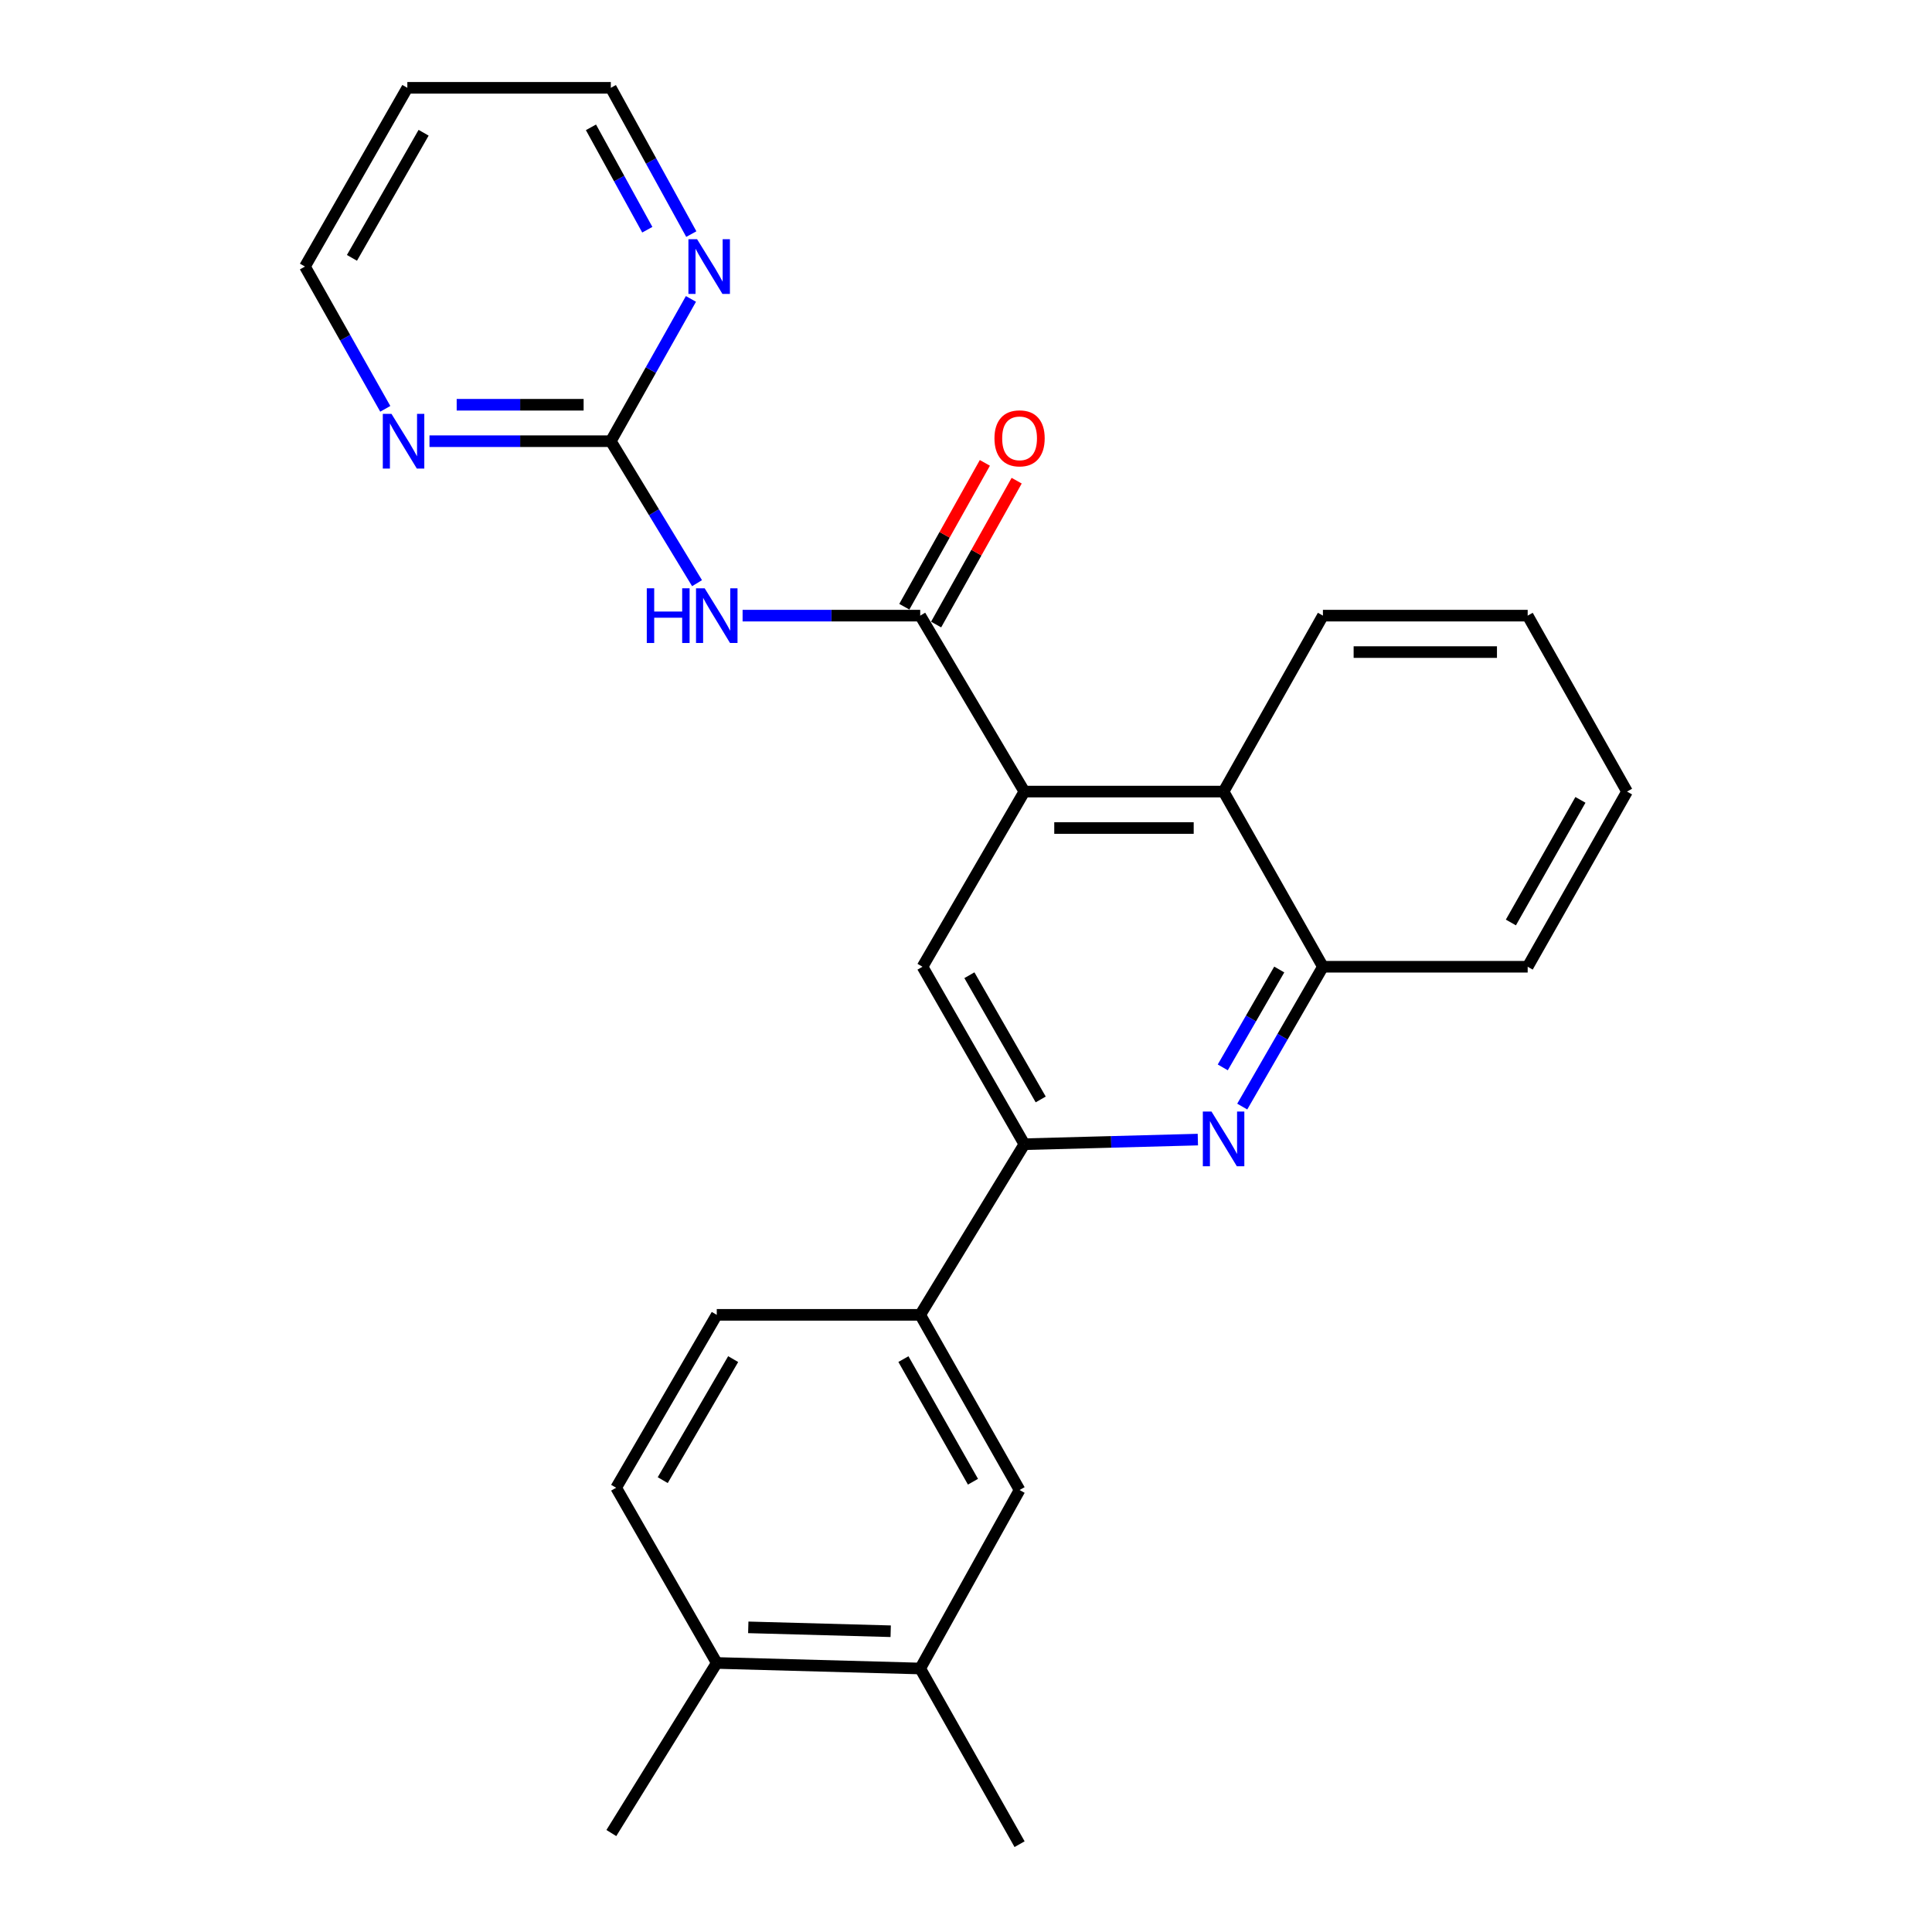 <?xml version='1.0' encoding='iso-8859-1'?>
<svg version='1.1' baseProfile='full'
              xmlns='http://www.w3.org/2000/svg'
                      xmlns:rdkit='http://www.rdkit.org/xml'
                      xmlns:xlink='http://www.w3.org/1999/xlink'
                  xml:space='preserve'
width='1000px' height='1000px' viewBox='0 0 1000 1000'>
<!-- END OF HEADER -->
<rect style='opacity:1.0;fill:#FFFFFF;stroke:none' width='1000' height='1000' x='0' y='0'> </rect>
<path class='bond-0' d='M 476.303,318.653 L 530.216,409.72' style='fill:none;fill-rule:evenodd;stroke:#000000;stroke-width:6px;stroke-linecap:butt;stroke-linejoin:miter;stroke-opacity:1' />
<path class='bond-1' d='M 476.303,318.653 L 430.335,318.653' style='fill:none;fill-rule:evenodd;stroke:#000000;stroke-width:6px;stroke-linecap:butt;stroke-linejoin:miter;stroke-opacity:1' />
<path class='bond-1' d='M 430.335,318.653 L 384.367,318.653' style='fill:none;fill-rule:evenodd;stroke:#0000FF;stroke-width:6px;stroke-linecap:butt;stroke-linejoin:miter;stroke-opacity:1' />
<path class='bond-13' d='M 484.534,323.262 L 505.379,286.031' style='fill:none;fill-rule:evenodd;stroke:#000000;stroke-width:6px;stroke-linecap:butt;stroke-linejoin:miter;stroke-opacity:1' />
<path class='bond-13' d='M 505.379,286.031 L 526.224,248.801' style='fill:none;fill-rule:evenodd;stroke:#FF0000;stroke-width:6px;stroke-linecap:butt;stroke-linejoin:miter;stroke-opacity:1' />
<path class='bond-13' d='M 468.073,314.045 L 488.918,276.815' style='fill:none;fill-rule:evenodd;stroke:#000000;stroke-width:6px;stroke-linecap:butt;stroke-linejoin:miter;stroke-opacity:1' />
<path class='bond-13' d='M 488.918,276.815 L 509.764,239.585' style='fill:none;fill-rule:evenodd;stroke:#FF0000;stroke-width:6px;stroke-linecap:butt;stroke-linejoin:miter;stroke-opacity:1' />
<path class='bond-5' d='M 530.216,409.72 L 477.488,500.388' style='fill:none;fill-rule:evenodd;stroke:#000000;stroke-width:6px;stroke-linecap:butt;stroke-linejoin:miter;stroke-opacity:1' />
<path class='bond-6' d='M 530.216,409.72 L 633.324,409.72' style='fill:none;fill-rule:evenodd;stroke:#000000;stroke-width:6px;stroke-linecap:butt;stroke-linejoin:miter;stroke-opacity:1' />
<path class='bond-6' d='M 545.682,428.585 L 617.858,428.585' style='fill:none;fill-rule:evenodd;stroke:#000000;stroke-width:6px;stroke-linecap:butt;stroke-linejoin:miter;stroke-opacity:1' />
<path class='bond-4' d='M 360.79,301.853 L 338.475,265.108' style='fill:none;fill-rule:evenodd;stroke:#0000FF;stroke-width:6px;stroke-linecap:butt;stroke-linejoin:miter;stroke-opacity:1' />
<path class='bond-4' d='M 338.475,265.108 L 316.159,228.363' style='fill:none;fill-rule:evenodd;stroke:#000000;stroke-width:6px;stroke-linecap:butt;stroke-linejoin:miter;stroke-opacity:1' />
<path class='bond-2' d='M 642.979,572.762 L 663.861,536.575' style='fill:none;fill-rule:evenodd;stroke:#0000FF;stroke-width:6px;stroke-linecap:butt;stroke-linejoin:miter;stroke-opacity:1' />
<path class='bond-2' d='M 663.861,536.575 L 684.742,500.388' style='fill:none;fill-rule:evenodd;stroke:#000000;stroke-width:6px;stroke-linecap:butt;stroke-linejoin:miter;stroke-opacity:1' />
<path class='bond-2' d='M 632.904,552.477 L 647.521,527.146' style='fill:none;fill-rule:evenodd;stroke:#0000FF;stroke-width:6px;stroke-linecap:butt;stroke-linejoin:miter;stroke-opacity:1' />
<path class='bond-2' d='M 647.521,527.146 L 662.138,501.815' style='fill:none;fill-rule:evenodd;stroke:#000000;stroke-width:6px;stroke-linecap:butt;stroke-linejoin:miter;stroke-opacity:1' />
<path class='bond-26' d='M 620.006,589.849 L 575.111,591.045' style='fill:none;fill-rule:evenodd;stroke:#0000FF;stroke-width:6px;stroke-linecap:butt;stroke-linejoin:miter;stroke-opacity:1' />
<path class='bond-26' d='M 575.111,591.045 L 530.216,592.24' style='fill:none;fill-rule:evenodd;stroke:#000000;stroke-width:6px;stroke-linecap:butt;stroke-linejoin:miter;stroke-opacity:1' />
<path class='bond-3' d='M 530.216,592.24 L 477.488,500.388' style='fill:none;fill-rule:evenodd;stroke:#000000;stroke-width:6px;stroke-linecap:butt;stroke-linejoin:miter;stroke-opacity:1' />
<path class='bond-3' d='M 538.667,569.07 L 501.758,504.774' style='fill:none;fill-rule:evenodd;stroke:#000000;stroke-width:6px;stroke-linecap:butt;stroke-linejoin:miter;stroke-opacity:1' />
<path class='bond-8' d='M 530.216,592.24 L 476.303,680.561' style='fill:none;fill-rule:evenodd;stroke:#000000;stroke-width:6px;stroke-linecap:butt;stroke-linejoin:miter;stroke-opacity:1' />
<path class='bond-11' d='M 316.159,228.363 L 269.23,228.363' style='fill:none;fill-rule:evenodd;stroke:#000000;stroke-width:6px;stroke-linecap:butt;stroke-linejoin:miter;stroke-opacity:1' />
<path class='bond-11' d='M 269.23,228.363 L 222.301,228.363' style='fill:none;fill-rule:evenodd;stroke:#0000FF;stroke-width:6px;stroke-linecap:butt;stroke-linejoin:miter;stroke-opacity:1' />
<path class='bond-11' d='M 302.08,209.498 L 269.23,209.498' style='fill:none;fill-rule:evenodd;stroke:#000000;stroke-width:6px;stroke-linecap:butt;stroke-linejoin:miter;stroke-opacity:1' />
<path class='bond-11' d='M 269.23,209.498 L 236.38,209.498' style='fill:none;fill-rule:evenodd;stroke:#0000FF;stroke-width:6px;stroke-linecap:butt;stroke-linejoin:miter;stroke-opacity:1' />
<path class='bond-12' d='M 316.159,228.363 L 336.894,191.542' style='fill:none;fill-rule:evenodd;stroke:#000000;stroke-width:6px;stroke-linecap:butt;stroke-linejoin:miter;stroke-opacity:1' />
<path class='bond-12' d='M 336.894,191.542 L 357.629,154.721' style='fill:none;fill-rule:evenodd;stroke:#0000FF;stroke-width:6px;stroke-linecap:butt;stroke-linejoin:miter;stroke-opacity:1' />
<path class='bond-7' d='M 633.324,409.72 L 684.742,500.388' style='fill:none;fill-rule:evenodd;stroke:#000000;stroke-width:6px;stroke-linecap:butt;stroke-linejoin:miter;stroke-opacity:1' />
<path class='bond-20' d='M 633.324,409.72 L 684.742,318.653' style='fill:none;fill-rule:evenodd;stroke:#000000;stroke-width:6px;stroke-linecap:butt;stroke-linejoin:miter;stroke-opacity:1' />
<path class='bond-21' d='M 684.742,500.388 L 790.723,500.388' style='fill:none;fill-rule:evenodd;stroke:#000000;stroke-width:6px;stroke-linecap:butt;stroke-linejoin:miter;stroke-opacity:1' />
<path class='bond-9' d='M 476.303,680.561 L 527.732,771.229' style='fill:none;fill-rule:evenodd;stroke:#000000;stroke-width:6px;stroke-linecap:butt;stroke-linejoin:miter;stroke-opacity:1' />
<path class='bond-9' d='M 467.608,703.468 L 503.608,766.936' style='fill:none;fill-rule:evenodd;stroke:#000000;stroke-width:6px;stroke-linecap:butt;stroke-linejoin:miter;stroke-opacity:1' />
<path class='bond-15' d='M 476.303,680.561 L 370.994,680.561' style='fill:none;fill-rule:evenodd;stroke:#000000;stroke-width:6px;stroke-linecap:butt;stroke-linejoin:miter;stroke-opacity:1' />
<path class='bond-10' d='M 527.732,771.229 L 476.303,863.615' style='fill:none;fill-rule:evenodd;stroke:#000000;stroke-width:6px;stroke-linecap:butt;stroke-linejoin:miter;stroke-opacity:1' />
<path class='bond-22' d='M 476.303,863.615 L 527.732,954.545' style='fill:none;fill-rule:evenodd;stroke:#000000;stroke-width:6px;stroke-linecap:butt;stroke-linejoin:miter;stroke-opacity:1' />
<path class='bond-29' d='M 476.303,863.615 L 370.994,860.744' style='fill:none;fill-rule:evenodd;stroke:#000000;stroke-width:6px;stroke-linecap:butt;stroke-linejoin:miter;stroke-opacity:1' />
<path class='bond-29' d='M 461.021,844.327 L 387.304,842.316' style='fill:none;fill-rule:evenodd;stroke:#000000;stroke-width:6px;stroke-linecap:butt;stroke-linejoin:miter;stroke-opacity:1' />
<path class='bond-19' d='M 199.421,211.608 L 178.635,174.787' style='fill:none;fill-rule:evenodd;stroke:#0000FF;stroke-width:6px;stroke-linecap:butt;stroke-linejoin:miter;stroke-opacity:1' />
<path class='bond-19' d='M 178.635,174.787 L 157.849,137.967' style='fill:none;fill-rule:evenodd;stroke:#000000;stroke-width:6px;stroke-linecap:butt;stroke-linejoin:miter;stroke-opacity:1' />
<path class='bond-18' d='M 357.82,121.167 L 336.989,83.311' style='fill:none;fill-rule:evenodd;stroke:#0000FF;stroke-width:6px;stroke-linecap:butt;stroke-linejoin:miter;stroke-opacity:1' />
<path class='bond-18' d='M 336.989,83.311 L 316.159,45.455' style='fill:none;fill-rule:evenodd;stroke:#000000;stroke-width:6px;stroke-linecap:butt;stroke-linejoin:miter;stroke-opacity:1' />
<path class='bond-18' d='M 335.042,118.905 L 320.461,92.406' style='fill:none;fill-rule:evenodd;stroke:#0000FF;stroke-width:6px;stroke-linecap:butt;stroke-linejoin:miter;stroke-opacity:1' />
<path class='bond-18' d='M 320.461,92.406 L 305.88,65.906' style='fill:none;fill-rule:evenodd;stroke:#000000;stroke-width:6px;stroke-linecap:butt;stroke-linejoin:miter;stroke-opacity:1' />
<path class='bond-14' d='M 370.994,860.744 L 318.915,770.055' style='fill:none;fill-rule:evenodd;stroke:#000000;stroke-width:6px;stroke-linecap:butt;stroke-linejoin:miter;stroke-opacity:1' />
<path class='bond-23' d='M 370.994,860.744 L 316.432,948.781' style='fill:none;fill-rule:evenodd;stroke:#000000;stroke-width:6px;stroke-linecap:butt;stroke-linejoin:miter;stroke-opacity:1' />
<path class='bond-16' d='M 370.994,680.561 L 318.915,770.055' style='fill:none;fill-rule:evenodd;stroke:#000000;stroke-width:6px;stroke-linecap:butt;stroke-linejoin:miter;stroke-opacity:1' />
<path class='bond-16' d='M 379.487,703.473 L 343.033,766.119' style='fill:none;fill-rule:evenodd;stroke:#000000;stroke-width:6px;stroke-linecap:butt;stroke-linejoin:miter;stroke-opacity:1' />
<path class='bond-17' d='M 210.839,45.455 L 316.159,45.455' style='fill:none;fill-rule:evenodd;stroke:#000000;stroke-width:6px;stroke-linecap:butt;stroke-linejoin:miter;stroke-opacity:1' />
<path class='bond-27' d='M 210.839,45.455 L 157.849,137.967' style='fill:none;fill-rule:evenodd;stroke:#000000;stroke-width:6px;stroke-linecap:butt;stroke-linejoin:miter;stroke-opacity:1' />
<path class='bond-27' d='M 219.261,68.708 L 182.167,133.467' style='fill:none;fill-rule:evenodd;stroke:#000000;stroke-width:6px;stroke-linecap:butt;stroke-linejoin:miter;stroke-opacity:1' />
<path class='bond-24' d='M 684.742,318.653 L 790.723,318.653' style='fill:none;fill-rule:evenodd;stroke:#000000;stroke-width:6px;stroke-linecap:butt;stroke-linejoin:miter;stroke-opacity:1' />
<path class='bond-24' d='M 700.639,337.519 L 774.825,337.519' style='fill:none;fill-rule:evenodd;stroke:#000000;stroke-width:6px;stroke-linecap:butt;stroke-linejoin:miter;stroke-opacity:1' />
<path class='bond-28' d='M 790.723,500.388 L 842.151,409.72' style='fill:none;fill-rule:evenodd;stroke:#000000;stroke-width:6px;stroke-linecap:butt;stroke-linejoin:miter;stroke-opacity:1' />
<path class='bond-28' d='M 782.028,477.48 L 818.028,414.012' style='fill:none;fill-rule:evenodd;stroke:#000000;stroke-width:6px;stroke-linecap:butt;stroke-linejoin:miter;stroke-opacity:1' />
<path class='bond-25' d='M 790.723,318.653 L 842.151,409.72' style='fill:none;fill-rule:evenodd;stroke:#000000;stroke-width:6px;stroke-linecap:butt;stroke-linejoin:miter;stroke-opacity:1' />
<path  class='atom-2' d='M 334.774 304.493
L 338.614 304.493
L 338.614 316.533
L 353.094 316.533
L 353.094 304.493
L 356.934 304.493
L 356.934 332.813
L 353.094 332.813
L 353.094 319.733
L 338.614 319.733
L 338.614 332.813
L 334.774 332.813
L 334.774 304.493
' fill='#0000FF'/>
<path  class='atom-2' d='M 364.734 304.493
L 374.014 319.493
Q 374.934 320.973, 376.414 323.653
Q 377.894 326.333, 377.974 326.493
L 377.974 304.493
L 381.734 304.493
L 381.734 332.813
L 377.854 332.813
L 367.894 316.413
Q 366.734 314.493, 365.494 312.293
Q 364.294 310.093, 363.934 309.413
L 363.934 332.813
L 360.254 332.813
L 360.254 304.493
L 364.734 304.493
' fill='#0000FF'/>
<path  class='atom-3' d='M 627.064 575.334
L 636.344 590.334
Q 637.264 591.814, 638.744 594.494
Q 640.224 597.174, 640.304 597.334
L 640.304 575.334
L 644.064 575.334
L 644.064 603.654
L 640.184 603.654
L 630.224 587.254
Q 629.064 585.334, 627.824 583.134
Q 626.624 580.934, 626.264 580.254
L 626.264 603.654
L 622.584 603.654
L 622.584 575.334
L 627.064 575.334
' fill='#0000FF'/>
<path  class='atom-12' d='M 202.619 214.203
L 211.899 229.203
Q 212.819 230.683, 214.299 233.363
Q 215.779 236.043, 215.859 236.203
L 215.859 214.203
L 219.619 214.203
L 219.619 242.523
L 215.739 242.523
L 205.779 226.123
Q 204.619 224.203, 203.379 222.003
Q 202.179 219.803, 201.819 219.123
L 201.819 242.523
L 198.139 242.523
L 198.139 214.203
L 202.619 214.203
' fill='#0000FF'/>
<path  class='atom-13' d='M 360.804 123.807
L 370.084 138.807
Q 371.004 140.287, 372.484 142.967
Q 373.964 145.647, 374.044 145.807
L 374.044 123.807
L 377.804 123.807
L 377.804 152.127
L 373.924 152.127
L 363.964 135.727
Q 362.804 133.807, 361.564 131.607
Q 360.364 129.407, 360.004 128.727
L 360.004 152.127
L 356.324 152.127
L 356.324 123.807
L 360.804 123.807
' fill='#0000FF'/>
<path  class='atom-14' d='M 514.732 226.881
Q 514.732 220.081, 518.092 216.281
Q 521.452 212.481, 527.732 212.481
Q 534.012 212.481, 537.372 216.281
Q 540.732 220.081, 540.732 226.881
Q 540.732 233.761, 537.332 237.681
Q 533.932 241.561, 527.732 241.561
Q 521.492 241.561, 518.092 237.681
Q 514.732 233.801, 514.732 226.881
M 527.732 238.361
Q 532.052 238.361, 534.372 235.481
Q 536.732 232.561, 536.732 226.881
Q 536.732 221.321, 534.372 218.521
Q 532.052 215.681, 527.732 215.681
Q 523.412 215.681, 521.052 218.481
Q 518.732 221.281, 518.732 226.881
Q 518.732 232.601, 521.052 235.481
Q 523.412 238.361, 527.732 238.361
' fill='#FF0000'/>
</svg>

